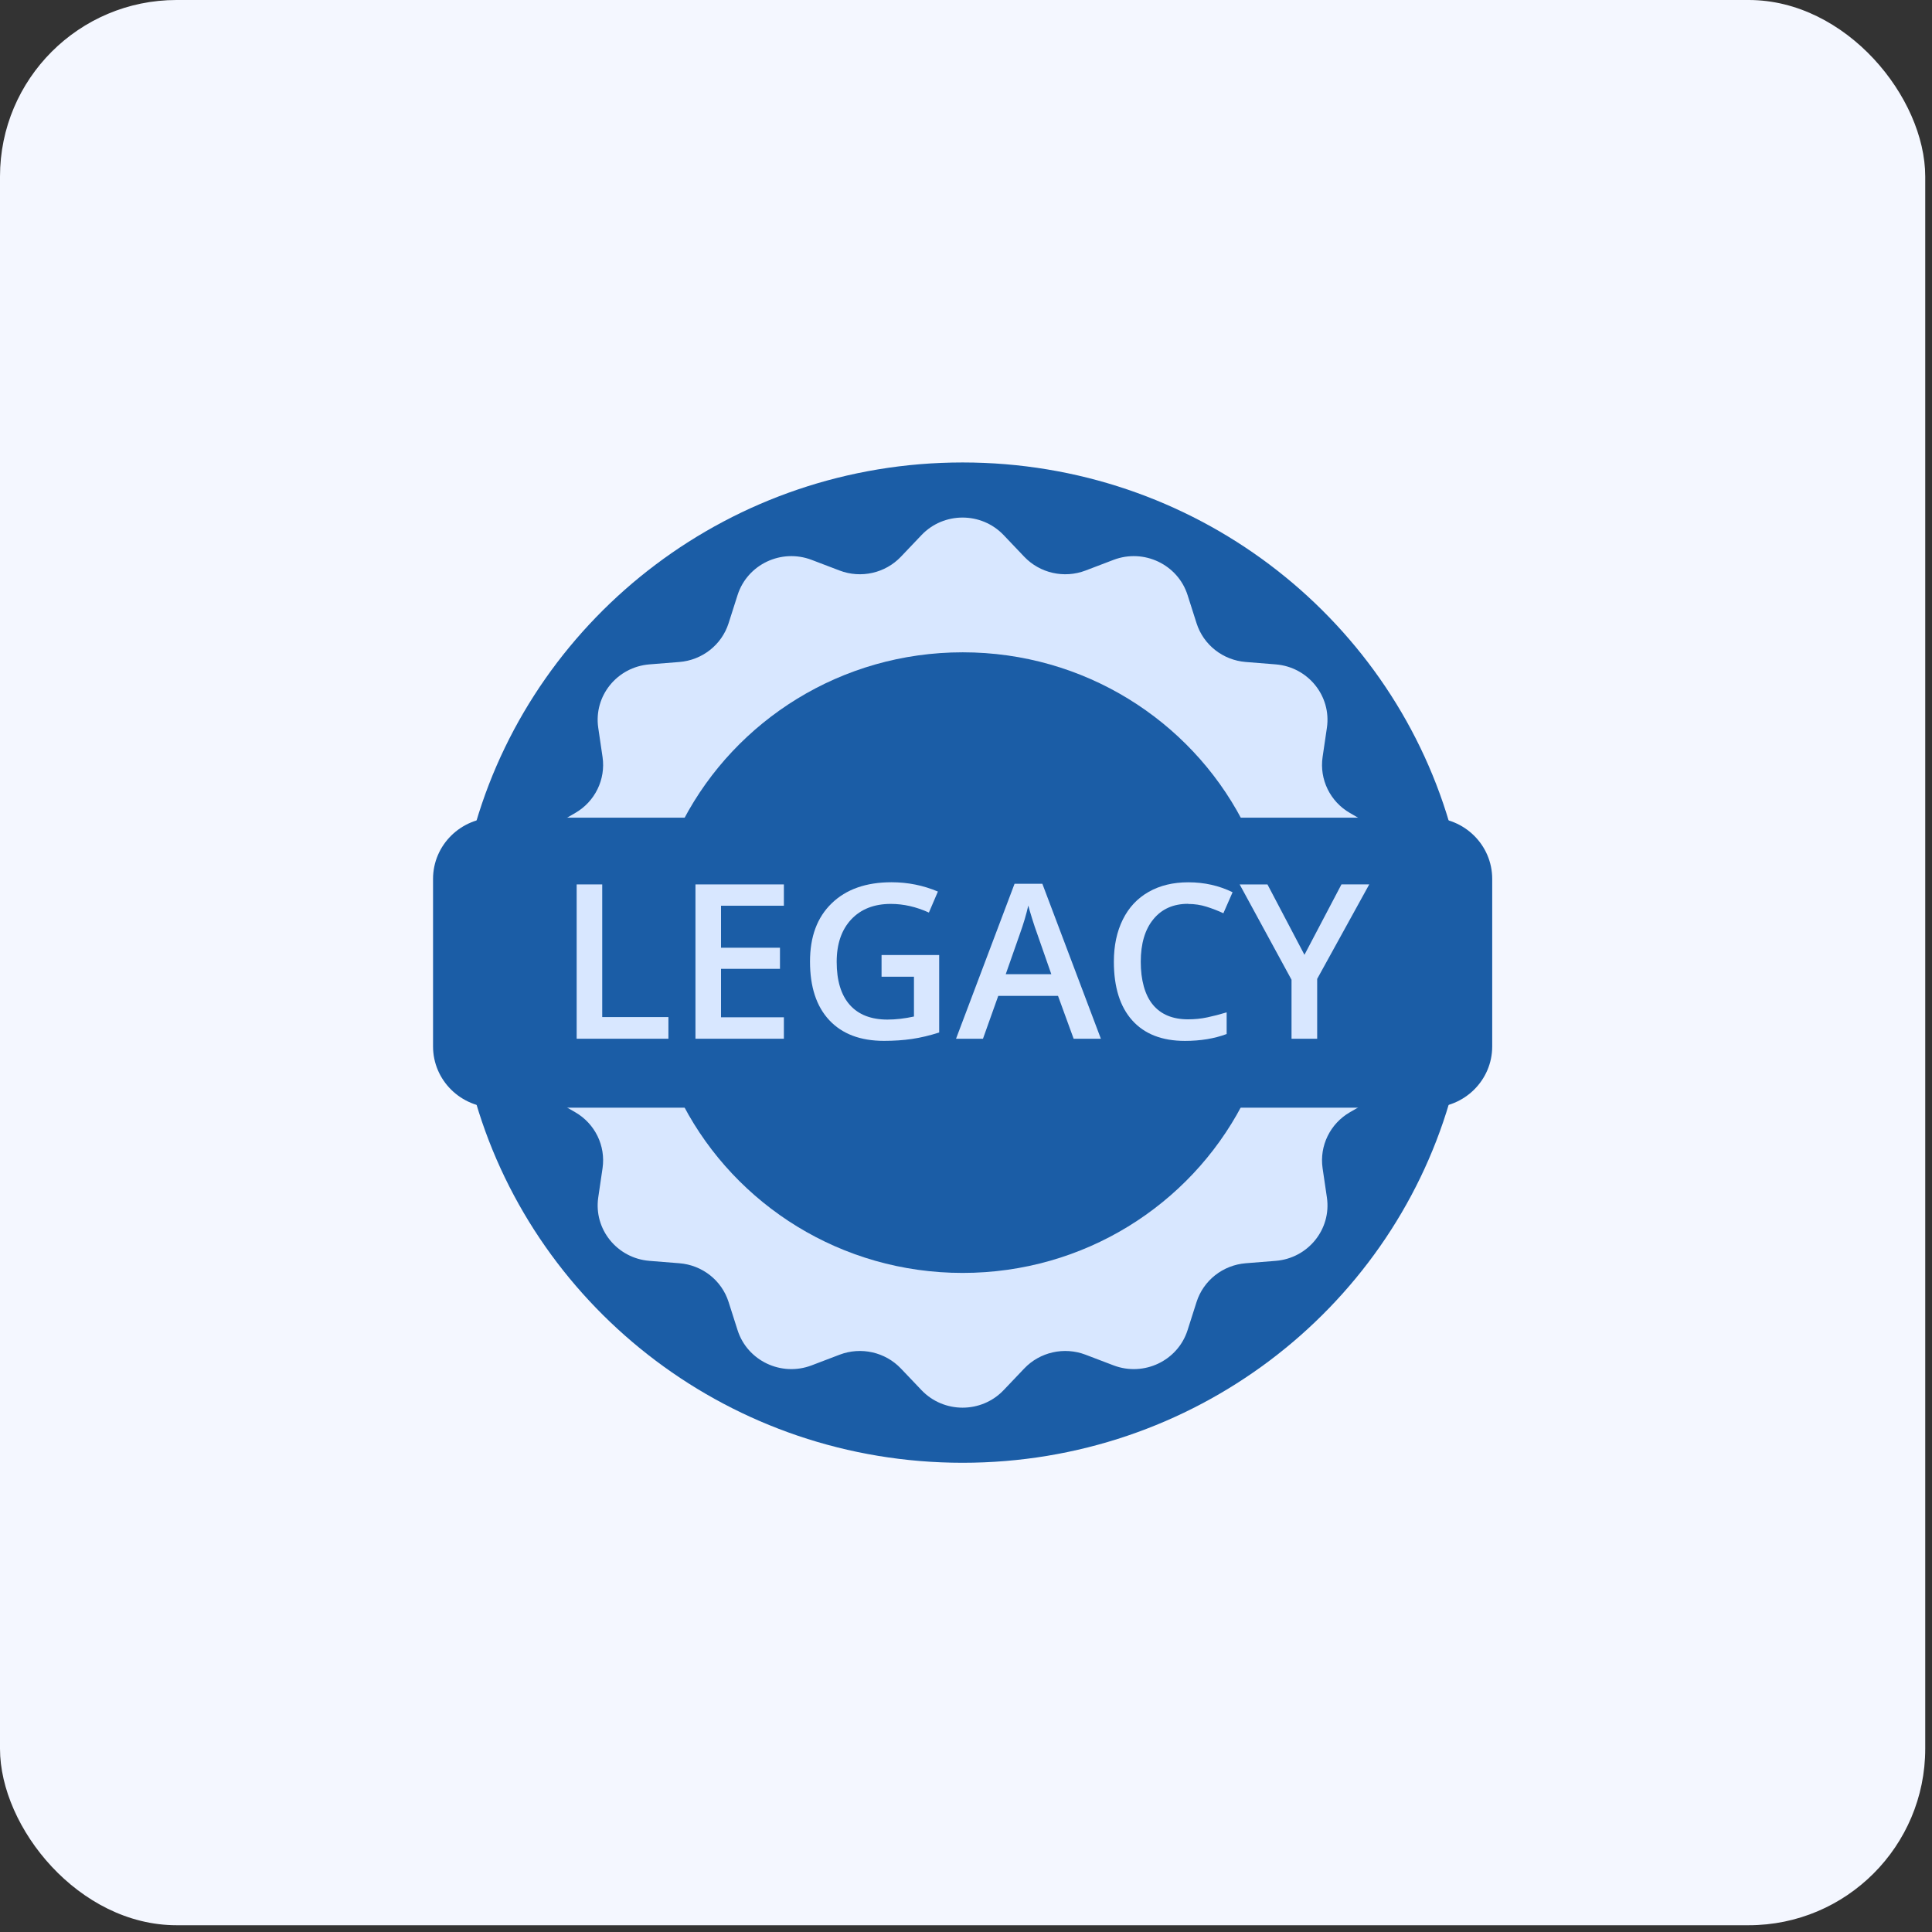 <?xml version="1.0" encoding="UTF-8"?>
<svg xmlns="http://www.w3.org/2000/svg" width="197" height="197" viewBox="0 0 197 197" fill="none">
  <rect x="0" y="0" width="197" height="197" fill="#333333" stroke="none"/>
  <rect width="196.31" height="196.31" rx="18" fill="#F4F7FF"></rect>
  <g clip-path="url(#clip0_7183_7009)">
    <path d="M50.48 83.578H145.827C146.511 83.578 147.169 83.691 147.783 83.899C141.531 62.669 121.682 47.155 98.156 47.155C74.629 47.155 54.776 62.669 48.523 83.899C49.138 83.695 49.796 83.578 50.48 83.578Z" fill="#1B5DA6"></path>
    <path d="M145.827 112.732H50.48C49.796 112.732 49.138 112.619 48.523 112.411C54.776 133.636 74.625 149.155 98.156 149.155C121.686 149.155 141.536 133.641 147.788 112.411C147.174 112.615 146.515 112.732 145.831 112.732H145.827Z" fill="#1B5DA6"></path>
    <path d="M102.34 54.563L104.433 56.763C106.035 58.447 108.509 59.006 110.69 58.175L113.542 57.088C116.635 55.91 120.097 57.555 121.093 60.677L122.01 63.552C122.712 65.756 124.695 67.315 127.029 67.501L130.074 67.744C133.378 68.008 135.774 70.969 135.3 74.208L134.861 77.192C134.528 79.478 135.629 81.734 137.647 82.898L140.284 84.423C143.145 86.077 144 89.77 142.149 92.485L140.442 94.988C139.135 96.901 139.135 99.408 140.442 101.322L142.149 103.825C144 106.54 143.145 110.233 140.284 111.887L137.647 113.411C135.629 114.576 134.528 116.836 134.861 119.118L135.3 122.102C135.774 125.34 133.383 128.302 130.074 128.566L127.029 128.809C124.7 128.995 122.712 130.558 122.01 132.757L121.093 135.633C120.097 138.754 116.64 140.4 113.542 139.222L110.69 138.135C108.509 137.304 106.03 137.862 104.433 139.547L102.34 141.746C100.072 144.132 96.229 144.132 93.96 141.746L91.867 139.547C90.266 137.862 87.791 137.304 85.611 138.135L82.759 139.222C79.665 140.4 76.204 138.754 75.208 135.633L74.291 132.757C73.589 130.554 71.606 128.995 69.271 128.809L66.226 128.566C62.922 128.302 60.527 125.34 61.001 122.102L61.44 119.118C61.773 116.832 60.672 114.576 58.653 113.411L56.017 111.887C53.156 110.233 52.3 106.54 54.152 103.825L55.859 101.322C57.166 99.408 57.166 96.901 55.859 94.988L54.152 92.485C52.3 89.77 53.156 86.077 56.017 84.423L58.653 82.898C60.672 81.734 61.773 79.473 61.44 77.192L61.001 74.208C60.527 70.969 62.918 68.008 66.226 67.744L69.271 67.501C71.601 67.315 73.589 65.752 74.291 63.552L75.208 60.677C76.204 57.555 79.661 55.91 82.759 57.088L85.611 58.175C87.791 59.006 90.27 58.447 91.867 56.763L93.96 54.563C96.229 52.178 100.068 52.178 102.34 54.563Z" fill="#D8E7FF"></path>
    <g style="mix-blend-mode:multiply">
      <path d="M126.627 83.578C121.283 73.442 110.547 66.514 98.165 66.514C85.784 66.514 75.047 73.438 69.703 83.578H126.627Z" fill="#1B5DA6"></path>
      <path d="M69.695 112.732C75.039 122.868 85.776 129.796 98.157 129.796C110.539 129.796 121.276 122.872 126.62 112.732H69.695Z" fill="#1B5DA6"></path>
    </g>
    <path d="M145.829 112.944H50.483C46.986 112.944 44.156 110.147 44.156 106.7V89.618C44.156 86.168 46.991 83.375 50.483 83.375H145.829C149.326 83.375 152.156 86.172 152.156 89.618V106.7C152.156 110.151 149.322 112.944 145.829 112.944Z" fill="#1B5DA6"></path>
    <path d="M58.801 105.916V90.181H61.407V103.708H68.156V105.916H58.797H58.801Z" fill="#D8E7FF"></path>
    <path d="M79.93 105.916H70.914V90.181H79.93V92.355H73.52V96.637H79.531V98.789H73.52V103.73H79.93V105.916Z" fill="#D8E7FF"></path>
    <path d="M89.899 97.382H95.765V105.28C94.804 105.587 93.883 105.808 93.001 105.938C92.119 106.068 91.163 106.133 90.14 106.133C87.727 106.133 85.867 105.427 84.555 104.02C83.243 102.613 82.594 100.621 82.594 98.053C82.594 95.486 83.331 93.537 84.805 92.108C86.279 90.679 88.315 89.96 90.899 89.96C92.562 89.96 94.142 90.277 95.634 90.909L94.717 93.052C93.422 92.463 92.128 92.169 90.834 92.169C89.131 92.169 87.789 92.697 86.797 93.749C85.81 94.806 85.314 96.248 85.314 98.075C85.314 99.997 85.762 101.461 86.648 102.461C87.534 103.461 88.82 103.963 90.491 103.963C91.334 103.963 92.238 103.86 93.194 103.652V99.595H89.89V97.386L89.899 97.382Z" fill="#D8E7FF"></path>
    <path d="M109.476 105.916L107.883 101.547H101.789L100.231 105.916H97.484L103.451 90.116H106.286L112.253 105.916H109.484H109.476ZM107.198 99.331L105.702 95.048C105.593 94.762 105.443 94.308 105.25 93.693C105.057 93.078 104.926 92.623 104.851 92.338C104.654 93.221 104.368 94.186 103.991 95.234L102.552 99.335H107.198V99.331Z" fill="#D8E7FF"></path>
    <path d="M121.138 92.16C119.642 92.16 118.461 92.684 117.606 93.732C116.746 94.78 116.32 96.226 116.32 98.07C116.32 99.915 116.733 101.461 117.558 102.452C118.383 103.444 119.576 103.938 121.142 103.938C121.818 103.938 122.472 103.873 123.104 103.738C123.735 103.604 124.393 103.435 125.078 103.227V105.436C123.827 105.903 122.41 106.137 120.826 106.137C118.492 106.137 116.702 105.44 115.452 104.046C114.201 102.652 113.578 100.655 113.578 98.058C113.578 96.421 113.881 94.992 114.491 93.762C115.096 92.537 115.974 91.597 117.123 90.943C118.273 90.29 119.62 89.965 121.169 89.965C122.796 89.965 124.301 90.303 125.683 90.978L124.744 93.121C124.205 92.87 123.639 92.649 123.038 92.459C122.437 92.268 121.809 92.173 121.147 92.173L121.138 92.16Z" fill="#D8E7FF"></path>
    <path d="M133.01 97.36L136.783 90.181H139.617L134.308 99.815V105.916H131.693V99.902L126.406 90.186H129.241L133.014 97.365L133.01 97.36Z" fill="#D8E7FF"></path>
  </g>
  <defs>
    <clipPath id="clip0_7183_7009">
      <rect width="108" height="102" fill="white" transform="translate(44.156 47.155)"></rect>
    </clipPath>
  </defs>
</svg>
